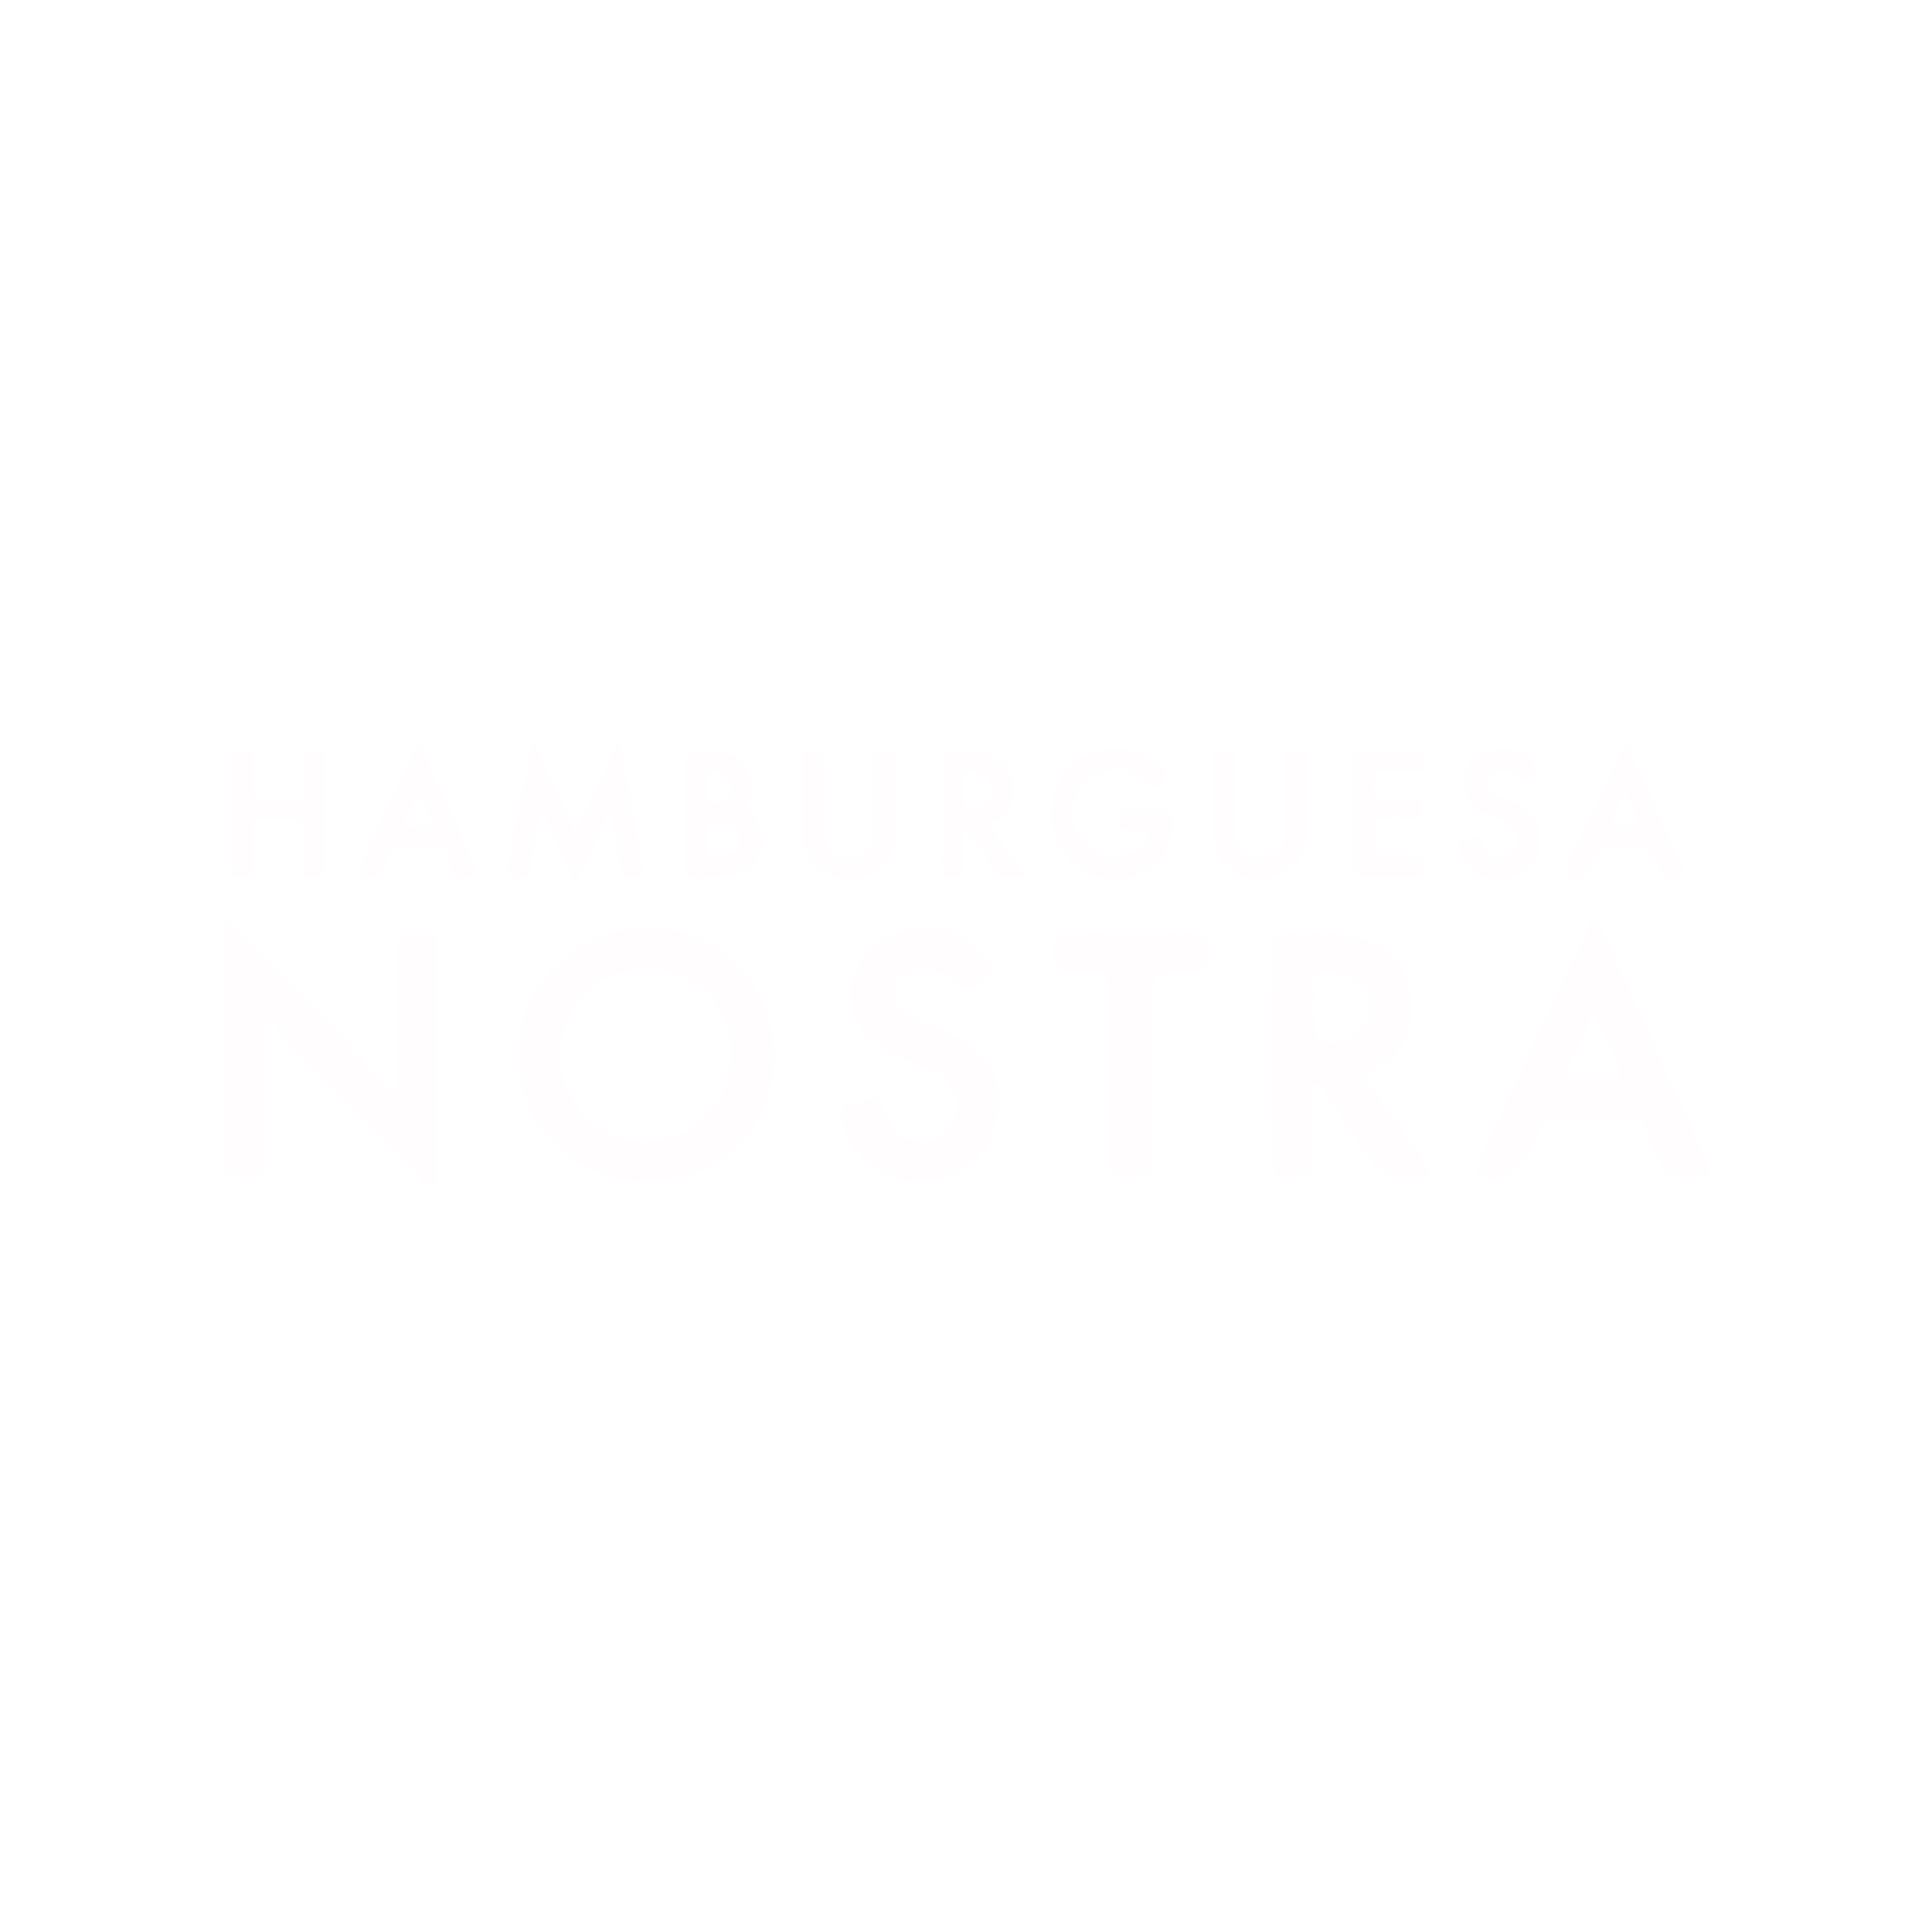 <svg xmlns="http://www.w3.org/2000/svg" xmlns:xlink="http://www.w3.org/1999/xlink" width="400" zoomAndPan="magnify" viewBox="0 0 300 300" height="400" preserveAspectRatio="xMidYMid meet" version="1.2"><defs><clipPath id="48ebd2f0c7"><path d="M 36 116.543 L 50.441 116.543 L 50.441 136.258 L 36 136.258 Z M 36 116.543 "/></clipPath><clipPath id="be70350a55"><path d="M 36.023 116.73 C 39.43 116.359 39.43 116.359 39.43 119.668 C 39.43 120.77 39.457 121.875 39.422 122.98 C 39.402 123.73 39.668 124.062 40.453 124.047 C 42.32 124.016 44.191 124.012 46.059 124.055 C 46.891 124.07 47.191 123.75 47.172 122.93 C 47.133 121.23 47.219 119.531 47.145 117.836 C 47.086 116.438 48.008 116.66 48.84 116.645 C 49.668 116.633 50.426 116.555 50.418 117.828 C 50.371 123.562 50.371 129.297 50.418 135.031 C 50.43 136.438 49.535 136.188 48.711 136.211 C 47.871 136.23 47.105 136.281 47.145 135.016 C 47.215 132.809 47.137 130.602 47.172 128.391 C 47.184 127.57 46.891 127.254 46.059 127.27 C 44.191 127.312 42.32 127.309 40.453 127.273 C 39.664 127.258 39.414 127.594 39.422 128.344 C 39.449 130.512 39.387 132.676 39.445 134.844 C 39.477 135.902 39.105 136.324 38.051 136.219 C 37.379 136.148 36.699 136.148 36.023 136.125 Z M 36.023 116.73 "/></clipPath><clipPath id="93316de48b"><path d="M 34.684 143.039 L 68.082 143.039 L 68.082 184.645 L 34.684 184.645 Z M 34.684 143.039 "/></clipPath><clipPath id="69c3cbf388"><path d="M 41.047 158.543 C 41.047 165.582 41.066 172.617 41.027 179.652 C 41.023 180.652 41.527 182.086 40.227 182.496 C 38.664 182.992 36.926 182.961 35.332 182.449 C 34.617 182.219 34.746 181.324 34.746 180.676 C 34.734 168.652 34.73 156.625 34.746 144.602 C 34.746 144.066 34.504 143.273 35.223 143.09 C 35.953 142.902 36.359 143.656 36.797 144.113 C 44.363 151.988 51.914 159.887 59.484 167.762 C 60.031 168.332 60.457 169.098 61.617 169.359 L 61.617 163.402 C 61.617 158.098 61.672 152.785 61.594 147.48 C 61.566 145.676 62.164 144.996 64.02 144.996 C 67.934 144.984 67.941 144.898 67.941 148.695 C 67.945 159.727 67.949 170.754 67.926 181.789 C 67.926 182.742 68.418 184.18 67.527 184.547 C 66.438 185.004 65.789 183.57 65.09 182.844 C 57.797 175.277 50.543 167.668 43.285 160.066 C 42.715 159.473 42.227 158.805 41.703 158.172 C 41.48 158.297 41.27 158.422 41.051 158.543 "/></clipPath><clipPath id="80231aba54"><path d="M 55.414 115.703 L 74.285 115.703 L 74.285 136.297 L 55.414 136.297 Z M 55.414 115.703 "/></clipPath><clipPath id="c8e6124fec"><path d="M 64.938 122.867 C 64.164 124.52 63.438 126.035 62.738 127.566 C 62.453 128.191 62.746 128.398 63.375 128.383 C 64.348 128.355 65.328 128.332 66.301 128.387 C 67.141 128.43 67.277 128.051 66.992 127.398 C 66.348 125.938 65.676 124.488 64.938 122.867 M 72.312 136.199 C 71.156 136.523 70.383 135.941 70.121 134.637 C 69.539 131.793 67.789 130.84 65.016 131.336 C 64.152 131.488 63.23 131.43 62.344 131.34 C 61.301 131.234 60.777 131.727 60.457 132.629 C 60.258 133.184 59.934 133.703 59.781 134.266 C 59.289 136.094 58.012 136.367 56.367 136.227 C 55.41 136.148 55.301 135.859 55.684 135.062 C 56.742 132.848 57.754 130.613 58.789 128.391 C 60.598 124.52 62.402 120.645 64.223 116.781 C 64.41 116.371 64.508 115.77 65.055 115.77 C 65.57 115.77 65.547 116.391 65.707 116.742 C 68.492 122.863 71.254 128.996 74.031 135.117 C 74.363 135.848 74.309 136.246 73.395 136.199 C 73.098 136.188 72.801 136.199 72.312 136.199 "/></clipPath><clipPath id="b90c0c6c65"><path d="M 78.719 115.418 L 99.859 115.418 L 99.859 136.832 L 78.719 136.832 Z M 78.719 115.418 "/></clipPath><clipPath id="909f9edba1"><path d="M 96.219 115.457 C 96.918 117.68 97.129 120 97.551 122.281 C 98.316 126.391 98.977 130.52 99.699 134.637 C 99.957 136.109 99.918 136.184 98.484 136.207 C 96.648 136.234 96.648 136.234 96.352 134.465 C 95.863 131.531 95.363 128.594 94.82 125.363 C 93.273 128.793 91.848 131.945 90.422 135.094 C 90.145 135.703 89.988 136.707 89.418 136.746 C 88.758 136.797 88.672 135.77 88.41 135.195 C 87.191 132.543 86.047 129.859 84.867 127.191 C 84.648 126.699 84.391 126.227 83.992 125.422 C 83.383 128.793 82.824 131.805 82.293 134.82 C 82.195 135.367 82.23 136.027 81.551 136.133 C 80.723 136.262 79.812 136.434 79.055 136.012 C 78.574 135.742 78.797 135.09 78.891 134.594 C 80.16 128.211 81.434 121.836 82.703 115.457 L 83.211 115.457 C 83.32 115.773 83.414 116.098 83.551 116.406 C 85.465 120.719 87.387 125.023 89.383 129.512 C 90.398 127.328 91.336 125.27 92.301 123.227 C 93.531 120.641 94.57 117.965 95.965 115.457 Z M 96.219 115.457 "/></clipPath><clipPath id="0d45b3c772"><path d="M 80.551 144.164 L 120.32 144.164 L 120.32 183.285 L 80.551 183.285 Z M 80.551 144.164 "/></clipPath><clipPath id="eab8a340e9"><path d="M 113.414 163.727 C 114.168 157.625 108.242 150.227 100.438 150.375 C 92.832 150.516 87.562 155.801 87.008 163.559 C 86.508 170.531 93.32 177.496 100.145 177.367 C 107.32 177.23 113.875 171.605 113.414 163.727 M 100.152 183.227 C 90.855 184.078 80.41 175.676 80.551 163.949 C 80.699 152.137 89.574 144.047 100.688 144.168 C 111.734 144.285 120.043 152.551 120.168 163.836 C 120.285 174.629 111.336 183.984 100.152 183.227 "/></clipPath><clipPath id="d305e7211e"><path d="M 106.523 116.574 L 118.363 116.574 L 118.363 136.254 L 106.523 136.254 Z M 106.523 116.574 "/></clipPath><clipPath id="e4e8746b4b"><path d="M 109.828 122.355 C 109.828 122.781 109.863 123.211 109.82 123.633 C 109.738 124.512 110.094 124.82 110.988 124.824 C 112.273 124.832 112.949 124.152 113.328 123.055 C 113.68 122.027 113.375 121.129 112.609 120.406 C 111.918 119.758 111.02 119.695 110.215 119.992 C 109.512 120.25 109.918 121.039 109.832 121.594 C 109.793 121.844 109.824 122.102 109.824 122.355 M 109.824 130.383 L 109.832 130.383 C 109.832 130.977 109.832 131.566 109.832 132.16 C 109.836 132.523 109.914 132.887 110.34 132.922 C 111.699 133.031 113.062 133.082 114.199 132.133 C 115.066 131.406 115.266 130.211 114.734 129.258 C 114.055 128.031 112.152 127.363 110.457 127.816 C 109.336 128.117 110.016 129.094 109.836 129.75 C 109.781 129.945 109.824 130.172 109.824 130.383 M 106.59 126.332 C 106.59 123.613 106.648 120.898 106.562 118.18 C 106.523 116.922 106.973 116.535 108.176 116.625 C 109.438 116.715 110.699 116.754 111.969 116.852 C 115.789 117.152 117.656 121.508 115.996 124.68 C 115.625 125.387 115.594 125.699 116.309 126.195 C 118.004 127.383 118.715 129.871 118.129 132.035 C 117.598 133.992 115.609 135.77 113.57 135.914 C 111.758 136.043 109.949 136.25 108.121 136.242 C 106.859 136.238 106.535 135.801 106.566 134.613 C 106.641 131.855 106.59 129.094 106.59 126.332 "/></clipPath><clipPath id="3d1b6962bd"><path d="M 124.648 116.602 L 139.195 116.602 L 139.195 136.516 L 124.648 136.516 Z M 124.648 116.602 "/></clipPath><clipPath id="3a588d3899"><path d="M 135.668 123.68 C 135.668 121.723 135.695 119.77 135.656 117.816 C 135.637 116.934 135.969 116.562 136.848 116.637 C 137.184 116.668 137.531 116.676 137.863 116.637 C 138.883 116.52 139.184 116.984 139.176 117.961 C 139.133 121.57 139.195 125.184 139.148 128.793 C 139.062 135.008 133.961 137.352 129.797 136.184 C 126.711 135.32 124.578 132.59 124.672 129.582 C 124.781 125.891 124.695 122.191 124.699 118.496 C 124.699 116.637 124.699 116.637 126.348 116.641 C 127.93 116.645 127.934 116.645 127.938 118.559 C 127.938 122.125 127.918 125.691 127.945 129.262 C 127.961 131.078 128.934 132.461 130.457 133 C 132.074 133.566 133.699 133.195 134.762 131.992 C 135.41 131.258 135.66 130.375 135.664 129.414 C 135.664 127.504 135.664 125.594 135.664 123.68 Z M 135.668 123.68 "/></clipPath><clipPath id="382fa5482d"><path d="M 130.664 144 L 155.207 144 L 155.207 183.355 L 130.664 183.355 Z M 130.664 144 "/></clipPath><clipPath id="f63579c240"><path d="M 142.617 183.223 C 135.863 183.965 131.133 177.973 130.793 173.586 C 130.691 172.305 130.719 171.504 132.23 171.367 C 133.043 171.293 133.867 171.07 134.629 170.777 C 136.266 170.145 136.926 170.551 137.293 172.379 C 137.887 175.328 140.543 177.422 143.035 177.379 C 145.594 177.34 147.832 175.34 148.531 172.449 C 149.109 170.07 147.09 167.156 144.004 165.879 C 141.566 164.875 139.102 163.973 136.816 162.586 C 132.855 160.184 131.746 156.57 132.445 152.352 C 133.145 148.133 136.215 145.781 140.039 144.652 C 144.973 143.195 149.367 144.277 152.703 148.465 C 153.43 149.379 154.699 150.25 153.363 151.609 C 151.504 153.5 149.273 154.035 148.055 152.734 C 146.199 150.758 144.254 149.629 141.473 150.863 C 139.754 151.621 138.684 152.898 138.797 154.641 C 138.902 156.305 140.375 157.254 141.809 157.961 C 144.832 159.457 148.148 160.324 150.863 162.484 C 154.914 165.695 156.117 170.246 154.262 175.832 C 152.793 180.238 148.633 183.191 143.859 183.227 C 143.445 183.23 143.031 183.227 142.617 183.227 "/></clipPath><clipPath id="9135640cb8"><path d="M 146.328 116.598 L 158.961 116.598 L 158.961 136.297 L 146.328 136.297 Z M 146.328 116.598 "/></clipPath><clipPath id="6b915482a3"><path d="M 154.027 122.527 C 154.43 120.711 151.648 119.551 150.062 119.93 C 149.652 120.027 149.625 120.395 149.625 120.75 C 149.621 121.977 149.621 123.207 149.625 124.438 C 149.625 124.84 149.68 125.203 150.18 125.289 C 152.359 125.672 154.289 124.172 154.027 122.527 M 149.613 128.668 C 149.613 130.789 149.562 132.906 149.633 135.023 C 149.68 136.426 148.758 136.184 147.93 136.207 C 147.094 136.227 146.352 136.281 146.359 135.02 C 146.406 129.281 146.379 123.551 146.383 117.816 C 146.383 117.25 146.359 116.668 147.184 116.656 C 149.43 116.625 151.68 116.512 153.852 117.258 C 155.859 117.941 157 119.395 157.238 121.445 C 157.523 123.906 157.047 126.203 154.594 127.395 C 153.41 127.973 153.578 128.309 154.25 129.164 C 155.738 131.059 157.113 133.039 158.504 135.004 C 158.688 135.262 159.039 135.539 158.895 135.895 C 158.711 136.352 158.238 136.16 157.883 136.195 C 157.586 136.227 157.281 136.164 156.992 136.211 C 155.645 136.426 154.848 135.855 154.125 134.695 C 152.816 132.586 151.297 130.609 149.859 128.574 C 149.781 128.605 149.695 128.637 149.613 128.668 "/></clipPath><clipPath id="40e4e9613b"><path d="M 163.117 116.258 L 182.121 116.258 L 182.121 136.5 L 163.117 136.5 Z M 163.117 116.258 "/></clipPath><clipPath id="f892b25857"><path d="M 178.055 125.824 C 178.945 125.824 179.844 125.879 180.73 125.812 C 181.766 125.734 181.965 126.211 182.035 127.156 C 182.355 131.371 179.777 134.512 176.641 135.801 C 173.223 137.203 168.934 136.359 166.281 133.75 C 163.41 130.934 162.598 127.523 163.566 123.73 C 164.57 119.809 167.195 117.348 171.152 116.555 C 174.895 115.809 178.191 116.809 180.82 119.703 C 181.34 120.273 181.305 120.738 180.734 121.207 C 180.637 121.285 180.5 121.328 180.418 121.418 C 179.504 122.449 178.898 122.668 177.734 121.383 C 175.926 119.387 173.438 118.984 170.871 119.969 C 168.117 121.027 166.766 123.246 166.508 126.023 C 166.266 128.578 167.504 130.652 169.582 132.082 C 171.469 133.379 173.582 133.758 175.699 132.59 C 176.859 131.949 177.82 131.062 178.285 129.738 C 178.523 129.07 178.367 128.789 177.641 128.805 C 176.707 128.824 175.773 128.797 174.836 128.797 C 173.633 128.797 173.965 127.891 173.934 127.234 C 173.906 126.574 173.781 125.801 174.863 125.824 C 175.926 125.852 176.988 125.832 178.051 125.832 Z M 178.055 125.824 "/></clipPath><clipPath id="c570a370f0"><path d="M 163.633 144.969 L 187.531 144.969 L 187.531 182.859 L 163.633 182.859 Z M 163.633 144.969 "/></clipPath><clipPath id="5f66aa13ee"><path d="M 179 166.867 C 179 171.348 178.941 175.828 179.027 180.309 C 179.066 182.152 178.379 182.914 176.562 182.734 C 175.902 182.668 175.23 182.668 174.574 182.734 C 172.703 182.922 172.148 182.051 172.156 180.262 C 172.215 171.465 172.102 162.668 172.234 153.875 C 172.27 151.457 171.527 150.512 169.141 150.836 C 168.324 150.945 167.473 150.77 166.656 150.867 C 164.391 151.141 163.645 150.23 163.645 147.938 C 163.641 145.641 164.395 144.938 166.656 144.984 C 172.707 145.109 178.773 145.129 184.828 144.98 C 187.219 144.922 187.484 146.027 187.523 147.988 C 187.562 150.082 187 150.922 184.734 150.902 C 179.004 150.848 179.004 150.949 179.004 156.656 C 179.004 160.062 179.004 163.461 179.004 166.867 "/></clipPath><clipPath id="eaf1af6473"><path d="M 188.43 116.609 L 202.977 116.609 L 202.977 136.531 L 188.43 136.531 Z M 188.43 116.609 "/></clipPath><clipPath id="66522d81e8"><path d="M 188.469 123.938 C 188.469 121.902 188.523 119.863 188.449 117.824 C 188.398 116.422 189.32 116.66 190.148 116.641 C 190.98 116.625 191.742 116.559 191.723 117.828 C 191.664 121.477 191.691 125.129 191.711 128.781 C 191.715 130.227 192.07 131.527 193.309 132.469 C 194.555 133.414 195.902 133.492 197.254 132.906 C 198.641 132.305 199.43 131.195 199.434 129.617 C 199.434 125.754 199.492 121.891 199.402 118.027 C 199.367 116.559 200.176 116.621 201.168 116.629 C 202.129 116.641 202.992 116.508 202.953 118.004 C 202.863 121.738 202.953 125.477 202.914 129.215 C 202.879 132.234 201.492 134.547 198.75 135.797 C 195.875 137.105 193.074 136.609 190.672 134.605 C 189.27 133.438 188.5 131.805 188.473 129.922 C 188.441 127.926 188.465 125.934 188.469 123.938 "/></clipPath><clipPath id="fabce63d05"><path d="M 197.453 145 L 222.125 145 L 222.125 182.969 L 197.453 182.969 Z M 197.453 145 "/></clipPath><clipPath id="38dac21527"><path d="M 203.906 156.383 C 203.906 162.445 205.328 163.387 210.297 160.605 C 212.422 159.414 213.316 156.895 212.477 154.461 C 211.793 152.469 207.633 150.258 205.164 150.949 C 202.707 151.633 204.395 153.91 203.922 155.395 C 203.828 155.695 203.906 156.051 203.906 156.383 M 203.906 168.371 C 203.906 172.336 203.785 176.309 203.949 180.262 C 204.055 182.855 202.52 182.754 200.77 182.738 C 199.055 182.727 197.52 182.934 197.543 180.305 C 197.648 169.355 197.613 158.406 197.559 147.453 C 197.547 145.629 198.18 144.891 200.012 145.016 C 203.551 145.258 207.125 144.613 210.652 145.496 C 215.688 146.762 218.816 150.199 219.199 155.695 C 219.438 159.102 217.812 164.312 213.324 166.012 C 211.746 166.609 211.59 167.254 212.699 168.699 C 215.711 172.629 218.449 176.77 221.402 180.742 C 222.598 182.352 222.012 182.711 220.398 182.719 C 220.23 182.719 220.059 182.699 219.898 182.727 C 216.055 183.473 213.598 181.816 211.656 178.523 C 209.523 174.918 206.949 171.574 204.566 168.117 C 204.344 168.203 204.125 168.289 203.902 168.375 "/></clipPath><clipPath id="2958196d9e"><path d="M 210.078 116.621 L 221.043 116.621 L 221.043 136.234 L 210.078 136.234 Z M 210.078 116.621 "/></clipPath><clipPath id="62b1593eb9"><path d="M 210.148 126.422 C 210.148 123.574 210.176 120.73 210.133 117.887 C 210.117 116.953 210.445 116.617 211.387 116.629 C 214.188 116.672 216.992 116.699 219.789 116.621 C 221.133 116.586 221.039 117.387 221.039 118.266 C 221.043 119.156 221.113 119.961 219.781 119.898 C 218.004 119.816 216.215 119.902 214.43 119.871 C 213.672 119.859 213.363 120.137 213.375 120.91 C 213.441 124.723 212.922 123.957 216.289 124.031 C 217.477 124.062 218.668 124.051 219.855 124.043 C 221.059 124.039 220.746 124.938 220.77 125.594 C 220.789 126.25 220.938 127.027 219.848 127.016 C 218.062 127 216.281 127.047 214.496 127.008 C 213.68 126.992 213.344 127.277 213.371 128.113 C 213.418 129.387 213.41 130.664 213.375 131.938 C 213.352 132.719 213.688 132.984 214.438 132.973 C 216.266 132.945 218.09 133.012 219.914 132.953 C 221.238 132.914 221.031 133.801 221.031 134.586 C 221.031 135.371 221.234 136.242 219.914 136.219 C 217.07 136.164 214.223 136.176 211.379 136.219 C 210.434 136.234 210.117 135.883 210.133 134.957 C 210.168 132.113 210.145 129.266 210.145 126.422 "/></clipPath><clipPath id="ff2c3ba372"><path d="M 226.547 116.332 L 239.164 116.332 L 239.164 136.59 L 226.547 136.59 Z M 226.547 116.332 "/></clipPath><clipPath id="79c4e78d43"><path d="M 233.25 116.387 C 235.496 116.305 237.062 117.18 238.191 118.93 C 238.621 119.594 238.676 120.066 237.836 120.398 C 237.566 120.508 237.34 120.719 237.09 120.879 C 236.391 121.332 235.82 121.406 235.332 120.523 C 234.848 119.641 233.895 119.441 233.012 119.547 C 231.965 119.668 230.969 120.195 230.785 121.324 C 230.609 122.375 231.41 123.016 232.297 123.441 C 233.703 124.109 235.23 124.512 236.547 125.402 C 240.105 127.805 239.961 133.32 236.266 135.559 C 232.387 137.906 227.566 135.828 226.629 131.461 C 226.465 130.699 226.715 130.449 227.316 130.281 C 227.801 130.145 228.305 130.055 228.789 129.906 C 229.52 129.68 229.898 129.723 230.004 130.68 C 230.188 132.32 231.254 133.176 232.82 133.215 C 234.074 133.25 235.312 132.363 235.602 131.227 C 235.996 129.684 235.438 128.609 233.938 127.785 C 232.527 127.012 230.977 126.543 229.598 125.688 C 227.59 124.445 227.266 122.562 227.527 120.488 C 227.762 118.633 229.004 117.531 230.676 116.844 C 231.555 116.48 232.457 116.305 233.25 116.387 "/></clipPath><clipPath id="df1db55588"><path d="M 229.07 142.762 L 265.465 142.762 L 265.465 183.066 L 229.07 183.066 Z M 229.07 142.762 "/></clipPath><clipPath id="c639837c3b"><path d="M 247.484 156.859 C 245.938 160.277 244.598 163.234 243.266 166.195 C 242.883 167.051 243.242 167.422 244.129 167.422 C 246.355 167.422 248.582 167.422 250.809 167.434 C 251.672 167.434 252.074 167.16 251.656 166.238 C 250.324 163.27 249.012 160.293 247.484 156.855 M 261.586 182.727 C 259.34 183.379 258.316 181.809 257.383 179.688 C 254.219 172.5 256.574 173.938 248.922 173.766 C 247.926 173.742 246.934 173.762 245.938 173.762 C 239.496 173.762 239.496 173.762 237 179.742 C 235.922 182.32 232.199 183.781 229.766 182.609 C 228.648 182.07 229.336 181.316 229.59 180.738 C 230.973 177.562 232.387 174.398 233.855 171.262 C 238.094 162.211 242.352 153.172 246.633 144.141 C 246.855 143.672 246.785 142.824 247.555 142.84 C 248.348 142.859 248.5 143.672 248.758 144.242 C 251.91 151.238 255.035 158.25 258.18 165.246 C 260.246 169.836 262.375 174.398 264.402 179.008 C 266.031 182.715 265.98 182.734 261.59 182.727 "/></clipPath><clipPath id="1e756def0f"><path d="M 242.859 115.68 L 261.578 115.68 L 261.578 136.348 L 242.859 136.348 Z M 242.859 115.68 "/></clipPath><clipPath id="47a8fc0cd6"><path d="M 252.328 122.957 C 251.555 124.629 250.879 126.086 250.203 127.547 C 249.996 127.996 249.891 128.375 250.613 128.371 C 251.758 128.363 252.906 128.367 254.055 128.367 C 254.488 128.367 254.734 128.203 254.516 127.75 C 253.785 126.23 253.309 124.598 252.324 122.957 M 261.5 136.117 C 258.367 136.457 258.23 136.508 257.129 133.598 C 256.445 131.797 255.488 131.09 253.586 131.324 C 252.246 131.492 250.867 131.391 249.508 131.348 C 248.816 131.324 248.395 131.59 248.121 132.211 C 247.828 132.867 247.461 133.492 247.18 134.156 C 246.25 136.336 246.062 136.434 243.656 136.207 C 242.914 136.141 242.793 135.871 243.078 135.238 C 243.852 133.547 244.586 131.836 245.375 130.148 C 247.492 125.621 249.621 121.105 251.773 116.594 C 251.918 116.293 251.879 115.727 252.398 115.758 C 252.836 115.781 252.965 116.242 253.117 116.578 C 254.664 120.012 256.195 123.453 257.734 126.891 C 258.992 129.711 260.25 132.531 261.504 135.355 Z M 261.5 136.117 "/></clipPath></defs><g id="ad8c8cca5e"><rect x="0" width="300" y="0" height="300" style="fill:#ffffff;fill-opacity:1;stroke:none;"/><g clip-rule="nonzero" clip-path="url(#48ebd2f0c7)"><g clip-rule="nonzero" clip-path="url(#be70350a55)"><path style=" stroke:none;fill-rule:nonzero;fill:#fffdfd;fill-opacity:1;" d="M 34.891 115.438 L 51.547 115.438 L 51.547 137.363 L 34.891 137.363 Z M 34.891 115.438 "/><path style=" stroke:none;fill-rule:nonzero;fill:#fffdfd;fill-opacity:1;" d="M 34.891 115.438 L 51.547 115.438 L 51.547 137.363 L 34.891 137.363 Z M 34.891 115.438 "/></g></g><g clip-rule="nonzero" clip-path="url(#93316de48b)"><g clip-rule="nonzero" clip-path="url(#69c3cbf388)"><path style=" stroke:none;fill-rule:nonzero;fill:#fffdfd;fill-opacity:1;" d="M 33.57 141.926 L 69.191 141.926 L 69.191 185.758 L 33.57 185.758 Z M 33.57 141.926 "/><path style=" stroke:none;fill-rule:nonzero;fill:#fffdfd;fill-opacity:1;" d="M 33.57 141.926 L 69.191 141.926 L 69.191 185.758 L 33.57 185.758 Z M 33.57 141.926 "/></g></g><g clip-rule="nonzero" clip-path="url(#80231aba54)"><g clip-rule="nonzero" clip-path="url(#c8e6124fec)"><path style=" stroke:none;fill-rule:nonzero;fill:#fffdfd;fill-opacity:1;" d="M 54.348 114.637 L 75.352 114.637 L 75.352 137.445 L 54.348 137.445 Z M 54.348 114.637 "/><path style=" stroke:none;fill-rule:nonzero;fill:#fffdfd;fill-opacity:1;" d="M 54.348 114.637 L 75.352 114.637 L 75.352 137.445 L 54.348 137.445 Z M 54.348 114.637 "/></g></g><g clip-rule="nonzero" clip-path="url(#b90c0c6c65)"><g clip-rule="nonzero" clip-path="url(#909f9edba1)"><path style=" stroke:none;fill-rule:nonzero;fill:#fffdfd;fill-opacity:1;" d="M 77.625 114.324 L 100.953 114.324 L 100.953 137.926 L 77.625 137.926 Z M 77.625 114.324 "/><path style=" stroke:none;fill-rule:nonzero;fill:#fffdfd;fill-opacity:1;" d="M 77.625 114.324 L 100.953 114.324 L 100.953 137.926 L 77.625 137.926 Z M 77.625 114.324 "/></g></g><g clip-rule="nonzero" clip-path="url(#0d45b3c772)"><g clip-rule="nonzero" clip-path="url(#eab8a340e9)"><path style=" stroke:none;fill-rule:nonzero;fill:#fffdfd;fill-opacity:1;" d="M 79.418 143.031 L 121.289 143.031 L 121.289 184.418 L 79.418 184.418 Z M 79.418 143.031 "/><path style=" stroke:none;fill-rule:nonzero;fill:#fffdfd;fill-opacity:1;" d="M 79.418 143.031 L 121.289 143.031 L 121.289 184.418 L 79.418 184.418 Z M 79.418 143.031 "/></g></g><g clip-rule="nonzero" clip-path="url(#d305e7211e)"><g clip-rule="nonzero" clip-path="url(#e4e8746b4b)"><path style=" stroke:none;fill-rule:nonzero;fill:#fffdfd;fill-opacity:1;" d="M 105.43 115.48 L 119.461 115.48 L 119.461 137.352 L 105.43 137.352 Z M 105.43 115.48 "/><path style=" stroke:none;fill-rule:nonzero;fill:#fffdfd;fill-opacity:1;" d="M 105.43 115.48 L 119.461 115.48 L 119.461 137.352 L 105.43 137.352 Z M 105.43 115.48 "/></g></g><g clip-rule="nonzero" clip-path="url(#3d1b6962bd)"><g clip-rule="nonzero" clip-path="url(#3a588d3899)"><path style=" stroke:none;fill-rule:nonzero;fill:#fffdfd;fill-opacity:1;" d="M 123.535 115.488 L 140.309 115.488 L 140.309 137.633 L 123.535 137.633 Z M 123.535 115.488 "/><path style=" stroke:none;fill-rule:nonzero;fill:#fffdfd;fill-opacity:1;" d="M 123.535 115.488 L 140.309 115.488 L 140.309 137.633 L 123.535 137.633 Z M 123.535 115.488 "/></g></g><g clip-rule="nonzero" clip-path="url(#382fa5482d)"><g clip-rule="nonzero" clip-path="url(#f63579c240)"><path style=" stroke:none;fill-rule:nonzero;fill:#fffdfd;fill-opacity:1;" d="M 129.625 142.906 L 156.246 142.906 L 156.246 184.398 L 129.625 184.398 Z M 129.625 142.906 "/><path style=" stroke:none;fill-rule:nonzero;fill:#fffdfd;fill-opacity:1;" d="M 129.625 142.906 L 156.246 142.906 L 156.246 184.398 L 129.625 184.398 Z M 129.625 142.906 "/></g></g><g clip-rule="nonzero" clip-path="url(#9135640cb8)"><g clip-rule="nonzero" clip-path="url(#6b915482a3)"><path style=" stroke:none;fill-rule:nonzero;fill:#fffdfd;fill-opacity:1;" d="M 145.227 115.496 L 160.059 115.496 L 160.059 137.398 L 145.227 137.398 Z M 145.227 115.496 "/><path style=" stroke:none;fill-rule:nonzero;fill:#fffdfd;fill-opacity:1;" d="M 145.227 115.496 L 160.059 115.496 L 160.059 137.398 L 145.227 137.398 Z M 145.227 115.496 "/></g></g><g clip-rule="nonzero" clip-path="url(#40e4e9613b)"><g clip-rule="nonzero" clip-path="url(#f892b25857)"><path style=" stroke:none;fill-rule:nonzero;fill:#fffdfd;fill-opacity:1;" d="M 162.043 115.184 L 183.195 115.184 L 183.195 137.574 L 162.043 137.574 Z M 162.043 115.184 "/><path style=" stroke:none;fill-rule:nonzero;fill:#fffdfd;fill-opacity:1;" d="M 162.043 115.184 L 183.195 115.184 L 183.195 137.574 L 162.043 137.574 Z M 162.043 115.184 "/></g></g><g clip-rule="nonzero" clip-path="url(#c570a370f0)"><g clip-rule="nonzero" clip-path="url(#5f66aa13ee)"><path style=" stroke:none;fill-rule:nonzero;fill:#fffdfd;fill-opacity:1;" d="M 162.512 143.844 L 188.656 143.844 L 188.656 183.879 L 162.512 183.879 Z M 162.512 143.844 "/><path style=" stroke:none;fill-rule:nonzero;fill:#fffdfd;fill-opacity:1;" d="M 162.512 143.844 L 188.656 143.844 L 188.656 183.879 L 162.512 183.879 Z M 162.512 143.844 "/></g></g><g clip-rule="nonzero" clip-path="url(#eaf1af6473)"><g clip-rule="nonzero" clip-path="url(#66522d81e8)"><path style=" stroke:none;fill-rule:nonzero;fill:#fffdfd;fill-opacity:1;" d="M 187.312 115.496 L 204.09 115.496 L 204.09 137.645 L 187.312 137.645 Z M 187.312 115.496 "/><path style=" stroke:none;fill-rule:nonzero;fill:#fffdfd;fill-opacity:1;" d="M 187.312 115.496 L 204.09 115.496 L 204.09 137.645 L 187.312 137.645 Z M 187.312 115.496 "/></g></g><g clip-rule="nonzero" clip-path="url(#fabce63d05)"><g clip-rule="nonzero" clip-path="url(#38dac21527)"><path style=" stroke:none;fill-rule:nonzero;fill:#fffdfd;fill-opacity:1;" d="M 196.41 143.871 L 223.172 143.871 L 223.172 184.016 L 196.41 184.016 Z M 196.41 143.871 "/><path style=" stroke:none;fill-rule:nonzero;fill:#fffdfd;fill-opacity:1;" d="M 196.41 143.871 L 223.172 143.871 L 223.172 184.016 L 196.41 184.016 Z M 196.41 143.871 "/></g></g><g clip-rule="nonzero" clip-path="url(#2958196d9e)"><g clip-rule="nonzero" clip-path="url(#62b1593eb9)"><path style=" stroke:none;fill-rule:nonzero;fill:#fffdfd;fill-opacity:1;" d="M 209 115.488 L 222.176 115.488 L 222.176 137.367 L 209 137.367 Z M 209 115.488 "/><path style=" stroke:none;fill-rule:nonzero;fill:#fffdfd;fill-opacity:1;" d="M 209 115.488 L 222.176 115.488 L 222.176 137.367 L 209 137.367 Z M 209 115.488 "/></g></g><g clip-rule="nonzero" clip-path="url(#ff2c3ba372)"><g clip-rule="nonzero" clip-path="url(#79c4e78d43)"><path style=" stroke:none;fill-rule:nonzero;fill:#fffdfd;fill-opacity:1;" d="M 225.445 115.234 L 240.262 115.234 L 240.262 137.691 L 225.445 137.691 Z M 225.445 115.234 "/><path style=" stroke:none;fill-rule:nonzero;fill:#fffdfd;fill-opacity:1;" d="M 225.445 115.234 L 240.262 115.234 L 240.262 137.691 L 225.445 137.691 Z M 225.445 115.234 "/></g></g><g clip-rule="nonzero" clip-path="url(#df1db55588)"><g clip-rule="nonzero" clip-path="url(#c639837c3b)"><path style=" stroke:none;fill-rule:nonzero;fill:#fffdfd;fill-opacity:1;" d="M 228.016 141.707 L 266.516 141.707 L 266.516 184.121 L 228.016 184.121 Z M 228.016 141.707 "/><path style=" stroke:none;fill-rule:nonzero;fill:#fffdfd;fill-opacity:1;" d="M 228.016 141.707 L 266.516 141.707 L 266.516 184.121 L 228.016 184.121 Z M 228.016 141.707 "/></g></g><g clip-rule="nonzero" clip-path="url(#1e756def0f)"><g clip-rule="nonzero" clip-path="url(#47a8fc0cd6)"><path style=" stroke:none;fill-rule:nonzero;fill:#fffdfd;fill-opacity:1;" d="M 241.801 114.621 L 262.633 114.621 L 262.633 137.406 L 241.801 137.406 Z M 241.801 114.621 "/><path style=" stroke:none;fill-rule:nonzero;fill:#fffdfd;fill-opacity:1;" d="M 241.801 114.621 L 262.633 114.621 L 262.633 137.406 L 241.801 137.406 Z M 241.801 114.621 "/></g></g></g></svg>